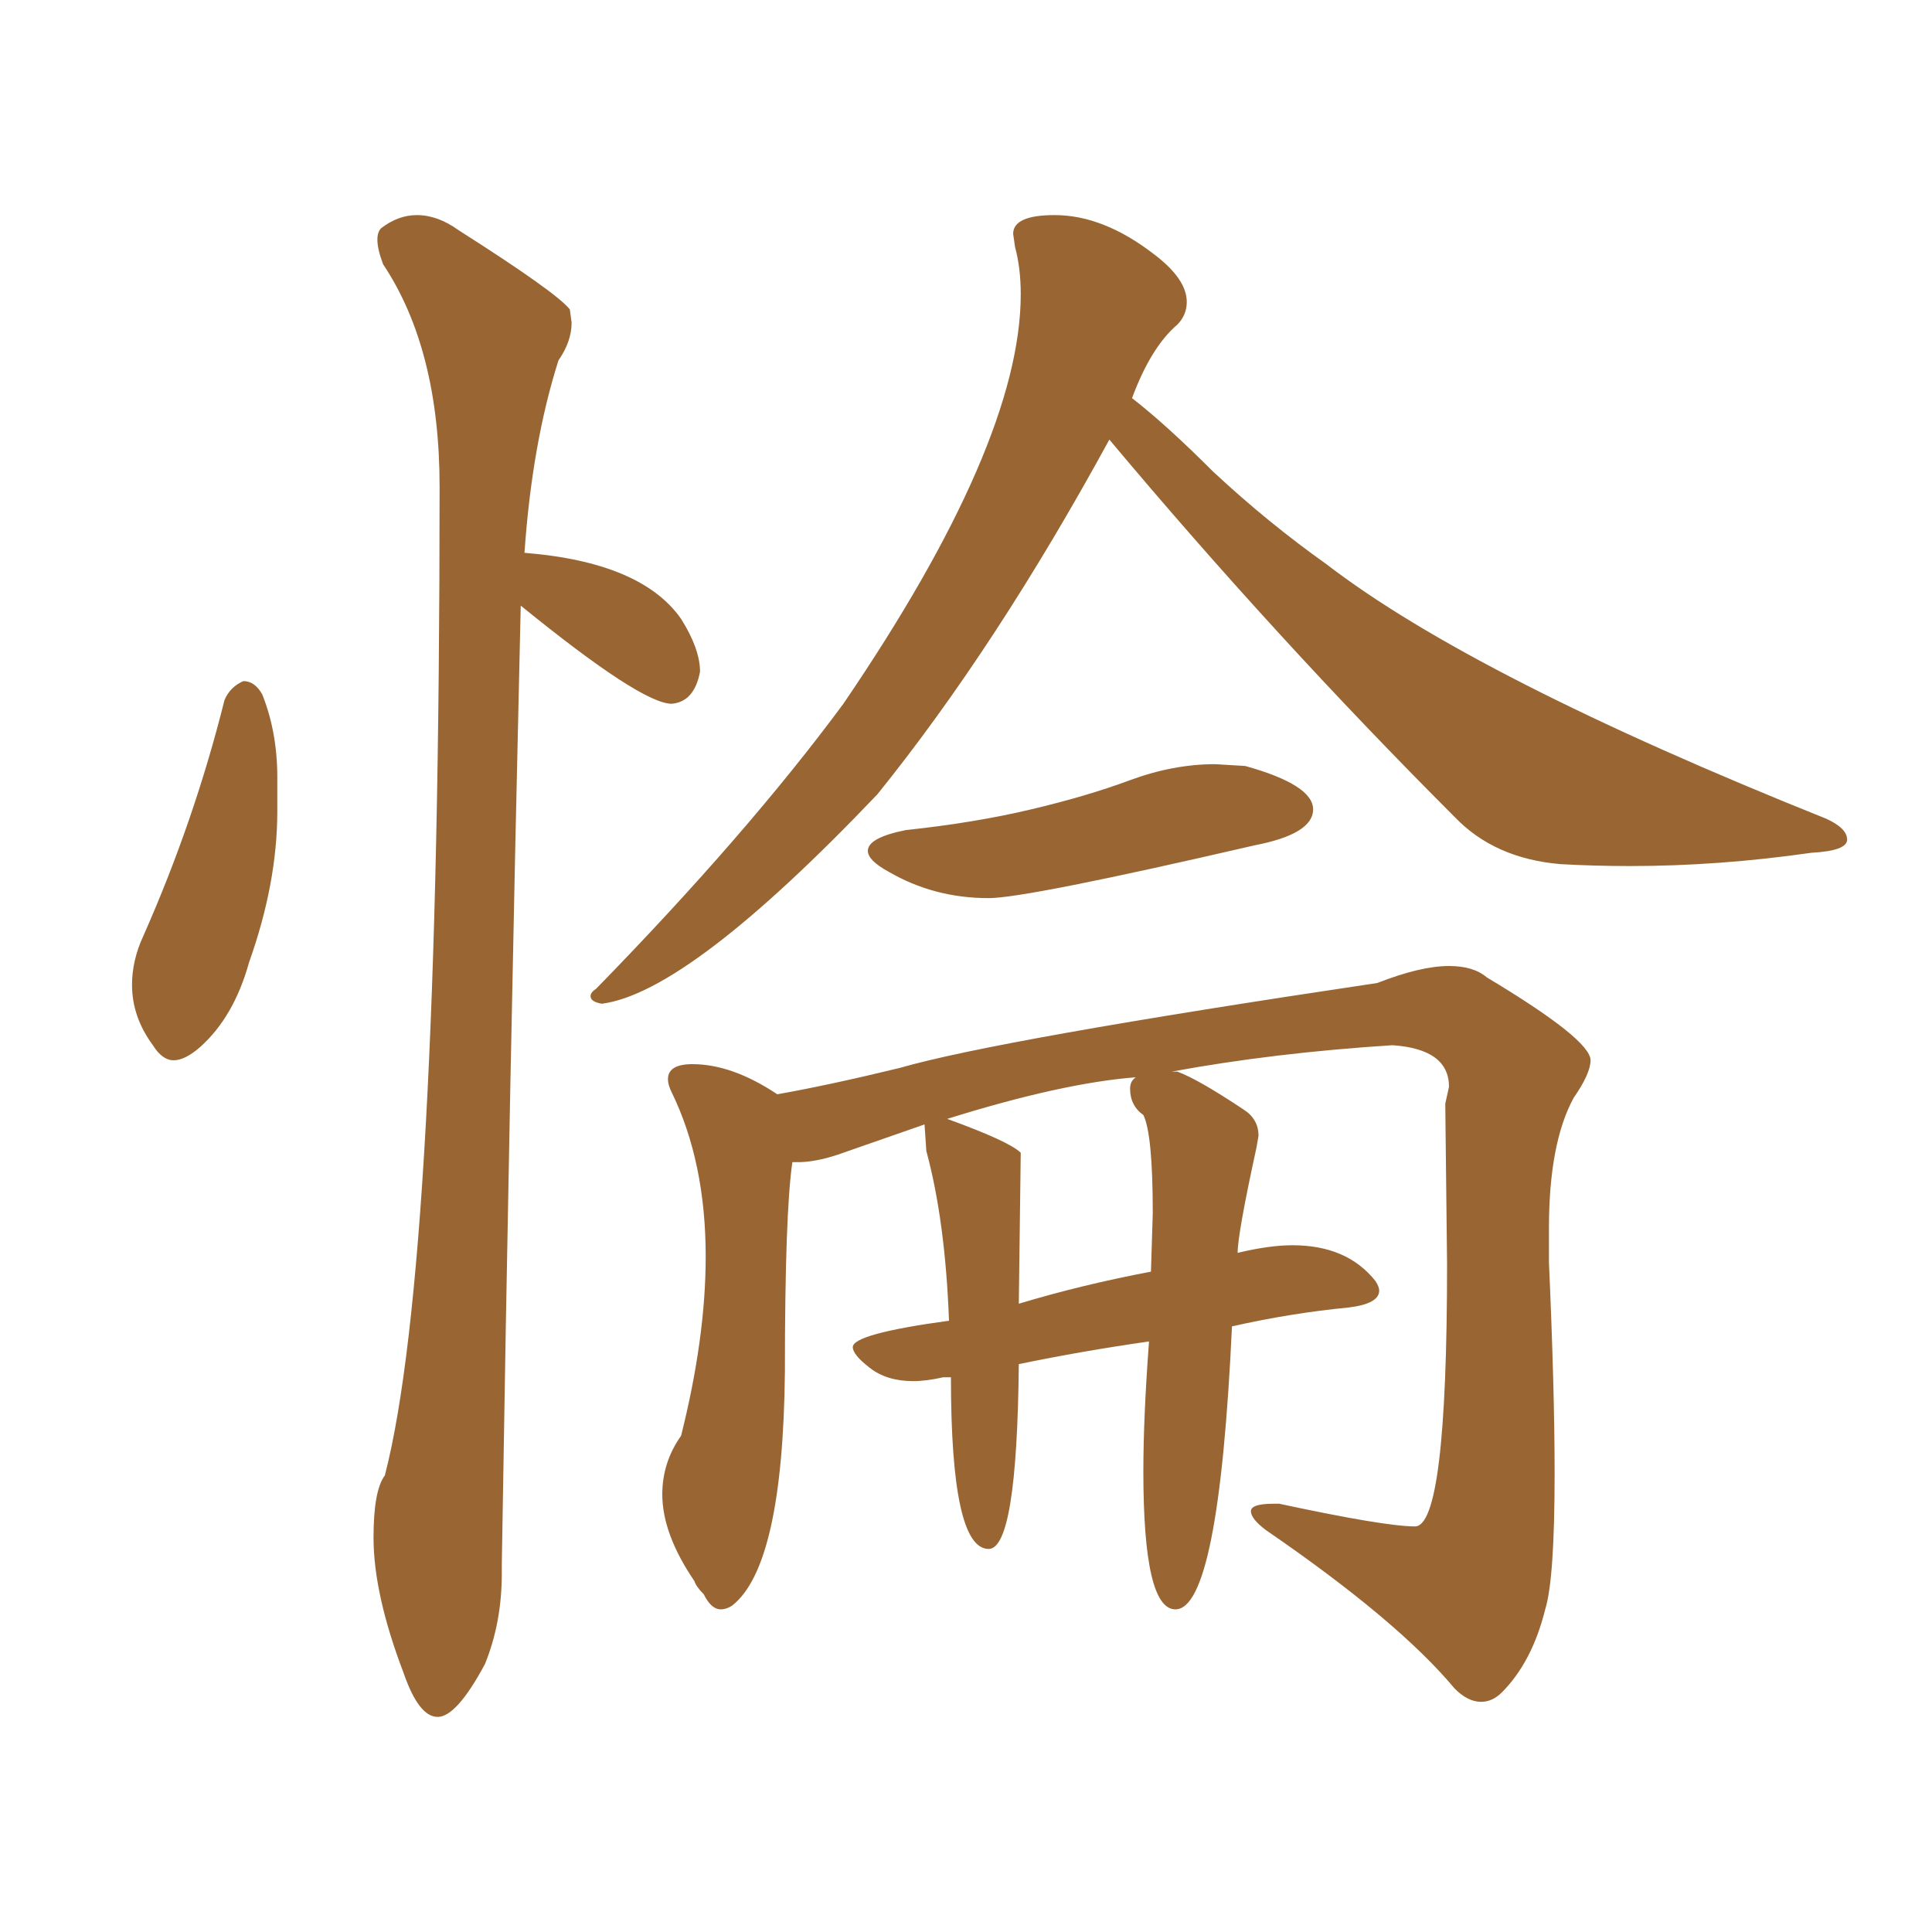 <svg xmlns="http://www.w3.org/2000/svg" xmlns:xlink="http://www.w3.org/1999/xlink" width="150" height="150"><path fill="#996633" padding="10" d="M13.48 82.32L13.48 82.32Q12.60 82.32 11.87 81.15L11.87 81.15Q10.25 78.96 10.25 76.46L10.25 76.46Q10.25 74.56 11.13 72.66L11.13 72.66Q15.09 63.72 17.43 54.35L17.43 54.35Q17.87 53.32 18.90 52.88L18.90 52.88Q19.78 52.88 20.36 53.91L20.36 53.91Q21.53 56.84 21.53 60.35L21.53 60.35L21.53 62.99Q21.53 68.55 19.34 74.71L19.34 74.71Q18.16 78.96 15.53 81.30L15.53 81.30Q14.36 82.32 13.48 82.32ZM33.98 133.30L33.98 133.30Q32.52 133.30 31.35 129.93L31.35 129.93Q29.00 123.78 29.00 119.38L29.00 119.38Q29.00 115.72 29.88 114.55L29.88 114.55Q34.13 98.14 34.13 37.79L34.13 37.79Q34.13 27.10 29.74 20.51L29.74 20.51Q29.30 19.34 29.30 18.60L29.30 18.60Q29.30 18.02 29.59 17.72L29.59 17.72Q30.91 16.70 32.37 16.70L32.37 16.70Q33.98 16.70 35.60 17.87L35.60 17.87Q43.21 22.71 44.24 24.02L44.24 24.02L44.38 25.05Q44.38 26.51 43.36 27.98L43.36 27.98Q41.31 34.42 40.72 42.92L40.72 42.92Q49.80 43.65 52.88 48.05L52.88 48.05Q54.35 50.39 54.35 52.15L54.35 52.15Q53.91 54.49 52.15 54.64L52.15 54.64Q49.80 54.64 40.43 47.02L40.43 47.02Q39.55 84.38 38.96 121.44L38.96 121.44L38.96 122.17Q38.96 125.98 37.65 129.20L37.65 129.20Q35.45 133.30 33.98 133.30ZM46.73 77.93L46.73 77.93Q45.85 77.78 45.85 77.34L45.85 77.34Q45.85 77.05 46.29 76.76L46.29 76.76Q58.01 64.75 65.48 54.64L65.48 54.64Q79.25 34.42 79.25 22.85L79.25 22.85Q79.25 20.80 78.81 19.19L78.81 19.19L78.66 18.16Q78.66 16.70 81.88 16.70L81.88 16.70Q85.69 16.70 89.65 19.78L89.65 19.78Q92.14 21.68 92.14 23.44L92.14 23.44Q92.14 24.46 91.41 25.20L91.41 25.20Q89.36 26.95 87.89 30.91L87.89 30.91Q90.53 32.96 94.19 36.62L94.19 36.62Q98.44 40.58 102.98 43.80L102.98 43.80Q114.40 52.59 141.80 63.57L141.80 63.57Q143.41 64.31 143.41 65.19L143.41 65.19Q143.41 66.06 140.63 66.21L140.63 66.21Q133.45 67.24 126.56 67.24L126.56 67.24Q123.78 67.24 121.14 67.09L121.14 67.09Q116.02 66.65 112.94 63.43L112.94 63.43Q99.02 49.51 86.13 34.13L86.13 34.13Q77.34 50.24 68.12 61.67L68.12 61.67Q53.47 77.05 46.73 77.93ZM76.76 69.73L76.76 69.73Q72.51 69.73 68.99 67.68L68.99 67.68Q67.38 66.80 67.38 66.06L67.38 66.06Q67.38 65.04 70.31 64.45L70.31 64.45Q75.73 63.87 80.05 62.84Q84.38 61.82 87.74 60.57Q91.11 59.33 94.34 59.33L94.34 59.33L96.68 59.47Q101.95 60.94 101.95 62.84L101.95 62.84Q101.95 64.75 97.41 65.63L97.41 65.63Q79.69 69.73 76.76 69.73ZM114.99 132.13L114.99 132.13Q113.96 132.13 112.94 131.10L112.94 131.10Q108.54 125.83 98.29 118.80L98.29 118.80Q97.12 117.92 97.12 117.33L97.12 117.33Q97.12 116.75 98.88 116.75L98.88 116.75L99.32 116.75Q107.52 118.51 109.86 118.51L109.86 118.51Q112.35 118.51 112.35 98.14L112.35 98.14L112.21 85.69L112.50 84.38Q112.50 81.45 108.11 81.15L108.11 81.15Q98.88 81.74 90.97 83.20L90.97 83.20L91.41 83.20Q93.02 83.79 96.53 86.13L96.53 86.13Q97.71 86.87 97.71 88.18L97.71 88.18L97.56 89.06Q96.09 95.80 96.09 97.27L96.09 97.27Q98.58 96.68 100.34 96.68L100.34 96.68Q104.59 96.68 106.79 99.46L106.79 99.46Q107.08 99.90 107.08 100.20L107.08 100.20Q107.08 101.22 104.74 101.51L104.74 101.51Q100.20 101.95 95.65 102.98L95.65 102.98Q94.63 124.95 91.26 124.95L91.26 124.95Q88.77 124.95 88.77 114.26L88.77 114.26Q88.77 110.01 89.21 104.15L89.21 104.15Q84.08 104.88 79.10 105.91L79.10 105.91Q78.96 120.26 76.76 120.26L76.76 120.26Q73.83 120.26 73.83 106.93L73.83 106.93L73.24 106.93Q71.92 107.23 70.90 107.23L70.90 107.23Q68.85 107.23 67.53 106.20Q66.21 105.18 66.21 104.59L66.21 104.59Q66.21 103.56 73.68 102.54L73.68 102.54Q73.39 94.78 71.92 89.36L71.92 89.36L71.78 87.30L65.04 89.65Q63.28 90.23 61.96 90.23L61.96 90.23L61.52 90.23Q60.94 94.19 60.94 106.49L60.94 106.49Q60.79 121.58 56.84 124.66L56.84 124.66Q56.40 124.95 55.96 124.95L55.96 124.95Q55.22 124.95 54.64 123.78L54.64 123.78Q54.05 123.19 53.91 122.75L53.91 122.75Q51.42 119.09 51.42 116.02L51.42 116.02Q51.42 113.53 52.88 111.47L52.88 111.47Q54.79 103.86 54.79 97.56L54.79 97.56Q54.79 90.23 52.15 84.81L52.15 84.81Q51.86 84.23 51.86 83.79L51.86 83.79Q51.86 82.62 53.76 82.62L53.76 82.62Q56.84 82.62 60.35 84.96L60.35 84.96Q64.45 84.23 69.87 82.91L69.87 82.91Q77.49 80.71 106.93 76.32L106.93 76.32Q110.30 75 112.50 75L112.50 75Q114.40 75 115.43 75.88L115.43 75.88Q123.49 80.71 123.49 82.32L123.49 82.32Q123.49 83.35 122.17 85.25L122.17 85.25Q120.26 88.77 120.26 95.36L120.26 95.36L120.26 98.00Q120.70 107.96 120.70 114.40L120.70 114.40Q120.70 122.61 119.97 124.95L119.97 124.95Q118.95 129.05 116.60 131.40L116.60 131.40Q115.87 132.13 114.99 132.13ZM79.25 89.50L79.10 101.22Q83.94 99.76 89.36 98.73L89.36 98.73L89.50 94.19Q89.50 88.04 88.77 86.57L88.77 86.57Q87.74 85.84 87.74 84.52L87.74 84.52Q87.74 83.94 88.18 83.64L88.18 83.64Q82.47 84.08 73.54 86.87L73.54 86.87Q78.37 88.62 79.25 89.50L79.25 89.50Z"/></svg>
